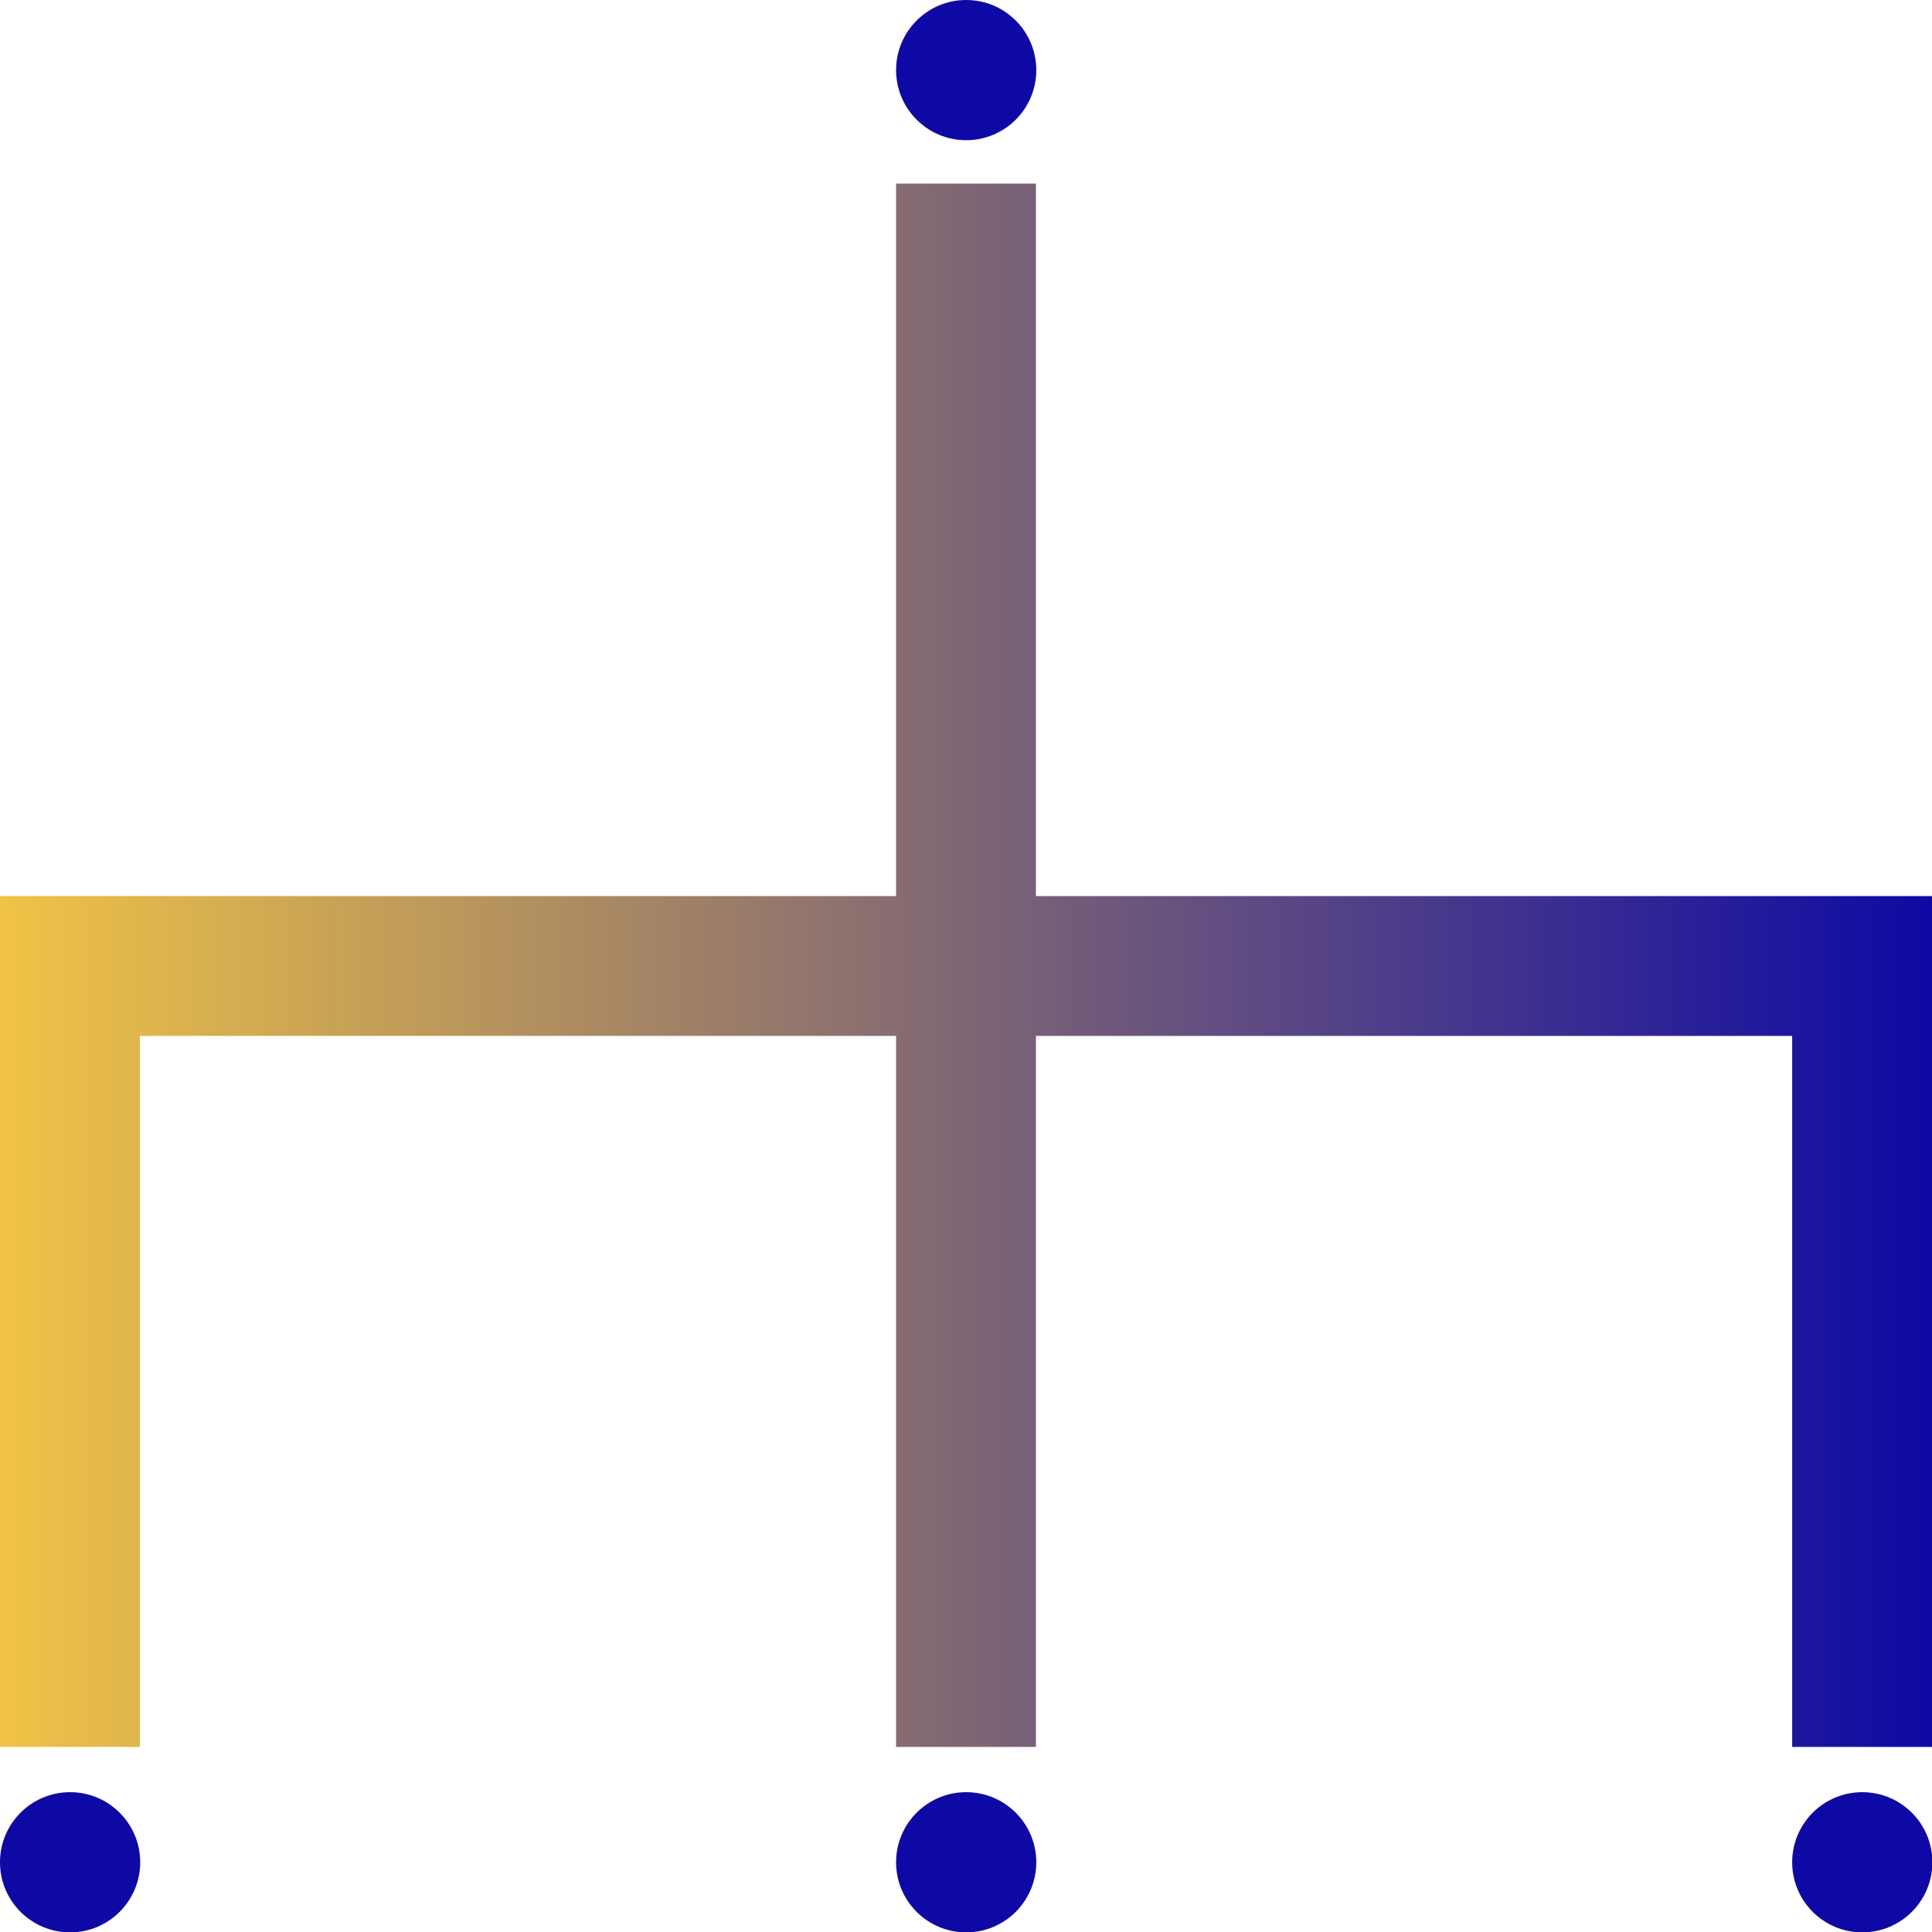 <svg xmlns="http://www.w3.org/2000/svg" xmlns:xlink="http://www.w3.org/1999/xlink" id="Layer_2" data-name="Layer 2" viewBox="0 0 52.09 52.09"><defs><style>      .cls-1 {        fill: url(#linear-gradient);      }      .cls-2 {        fill: #0e09a4;      }    </style><linearGradient id="linear-gradient" x1="0" y1="26.02" x2="52.09" y2="26.02" gradientUnits="userSpaceOnUse"><stop offset="0" stop-color="#f0c345"></stop><stop offset="1" stop-color="#0e09a4"></stop></linearGradient></defs><g id="Layer_1-2" data-name="Layer 1"><g><polygon class="cls-1" points="27.93 24.16 27.93 4.95 24.16 4.95 24.16 24.16 0 24.16 0 27.93 0 47.1 3.77 47.1 3.77 27.93 24.16 27.93 24.16 47.1 27.93 47.1 27.93 27.93 48.32 27.93 48.32 47.1 52.09 47.1 52.09 27.93 52.09 24.16 27.93 24.16"></polygon><circle class="cls-2" cx="26.05" cy="1.89" r="1.89"></circle><circle class="cls-2" cx="1.89" cy="50.21" r="1.89"></circle><circle class="cls-2" cx="26.05" cy="50.21" r="1.89"></circle><circle class="cls-2" cx="50.21" cy="50.21" r="1.89"></circle></g></g></svg>